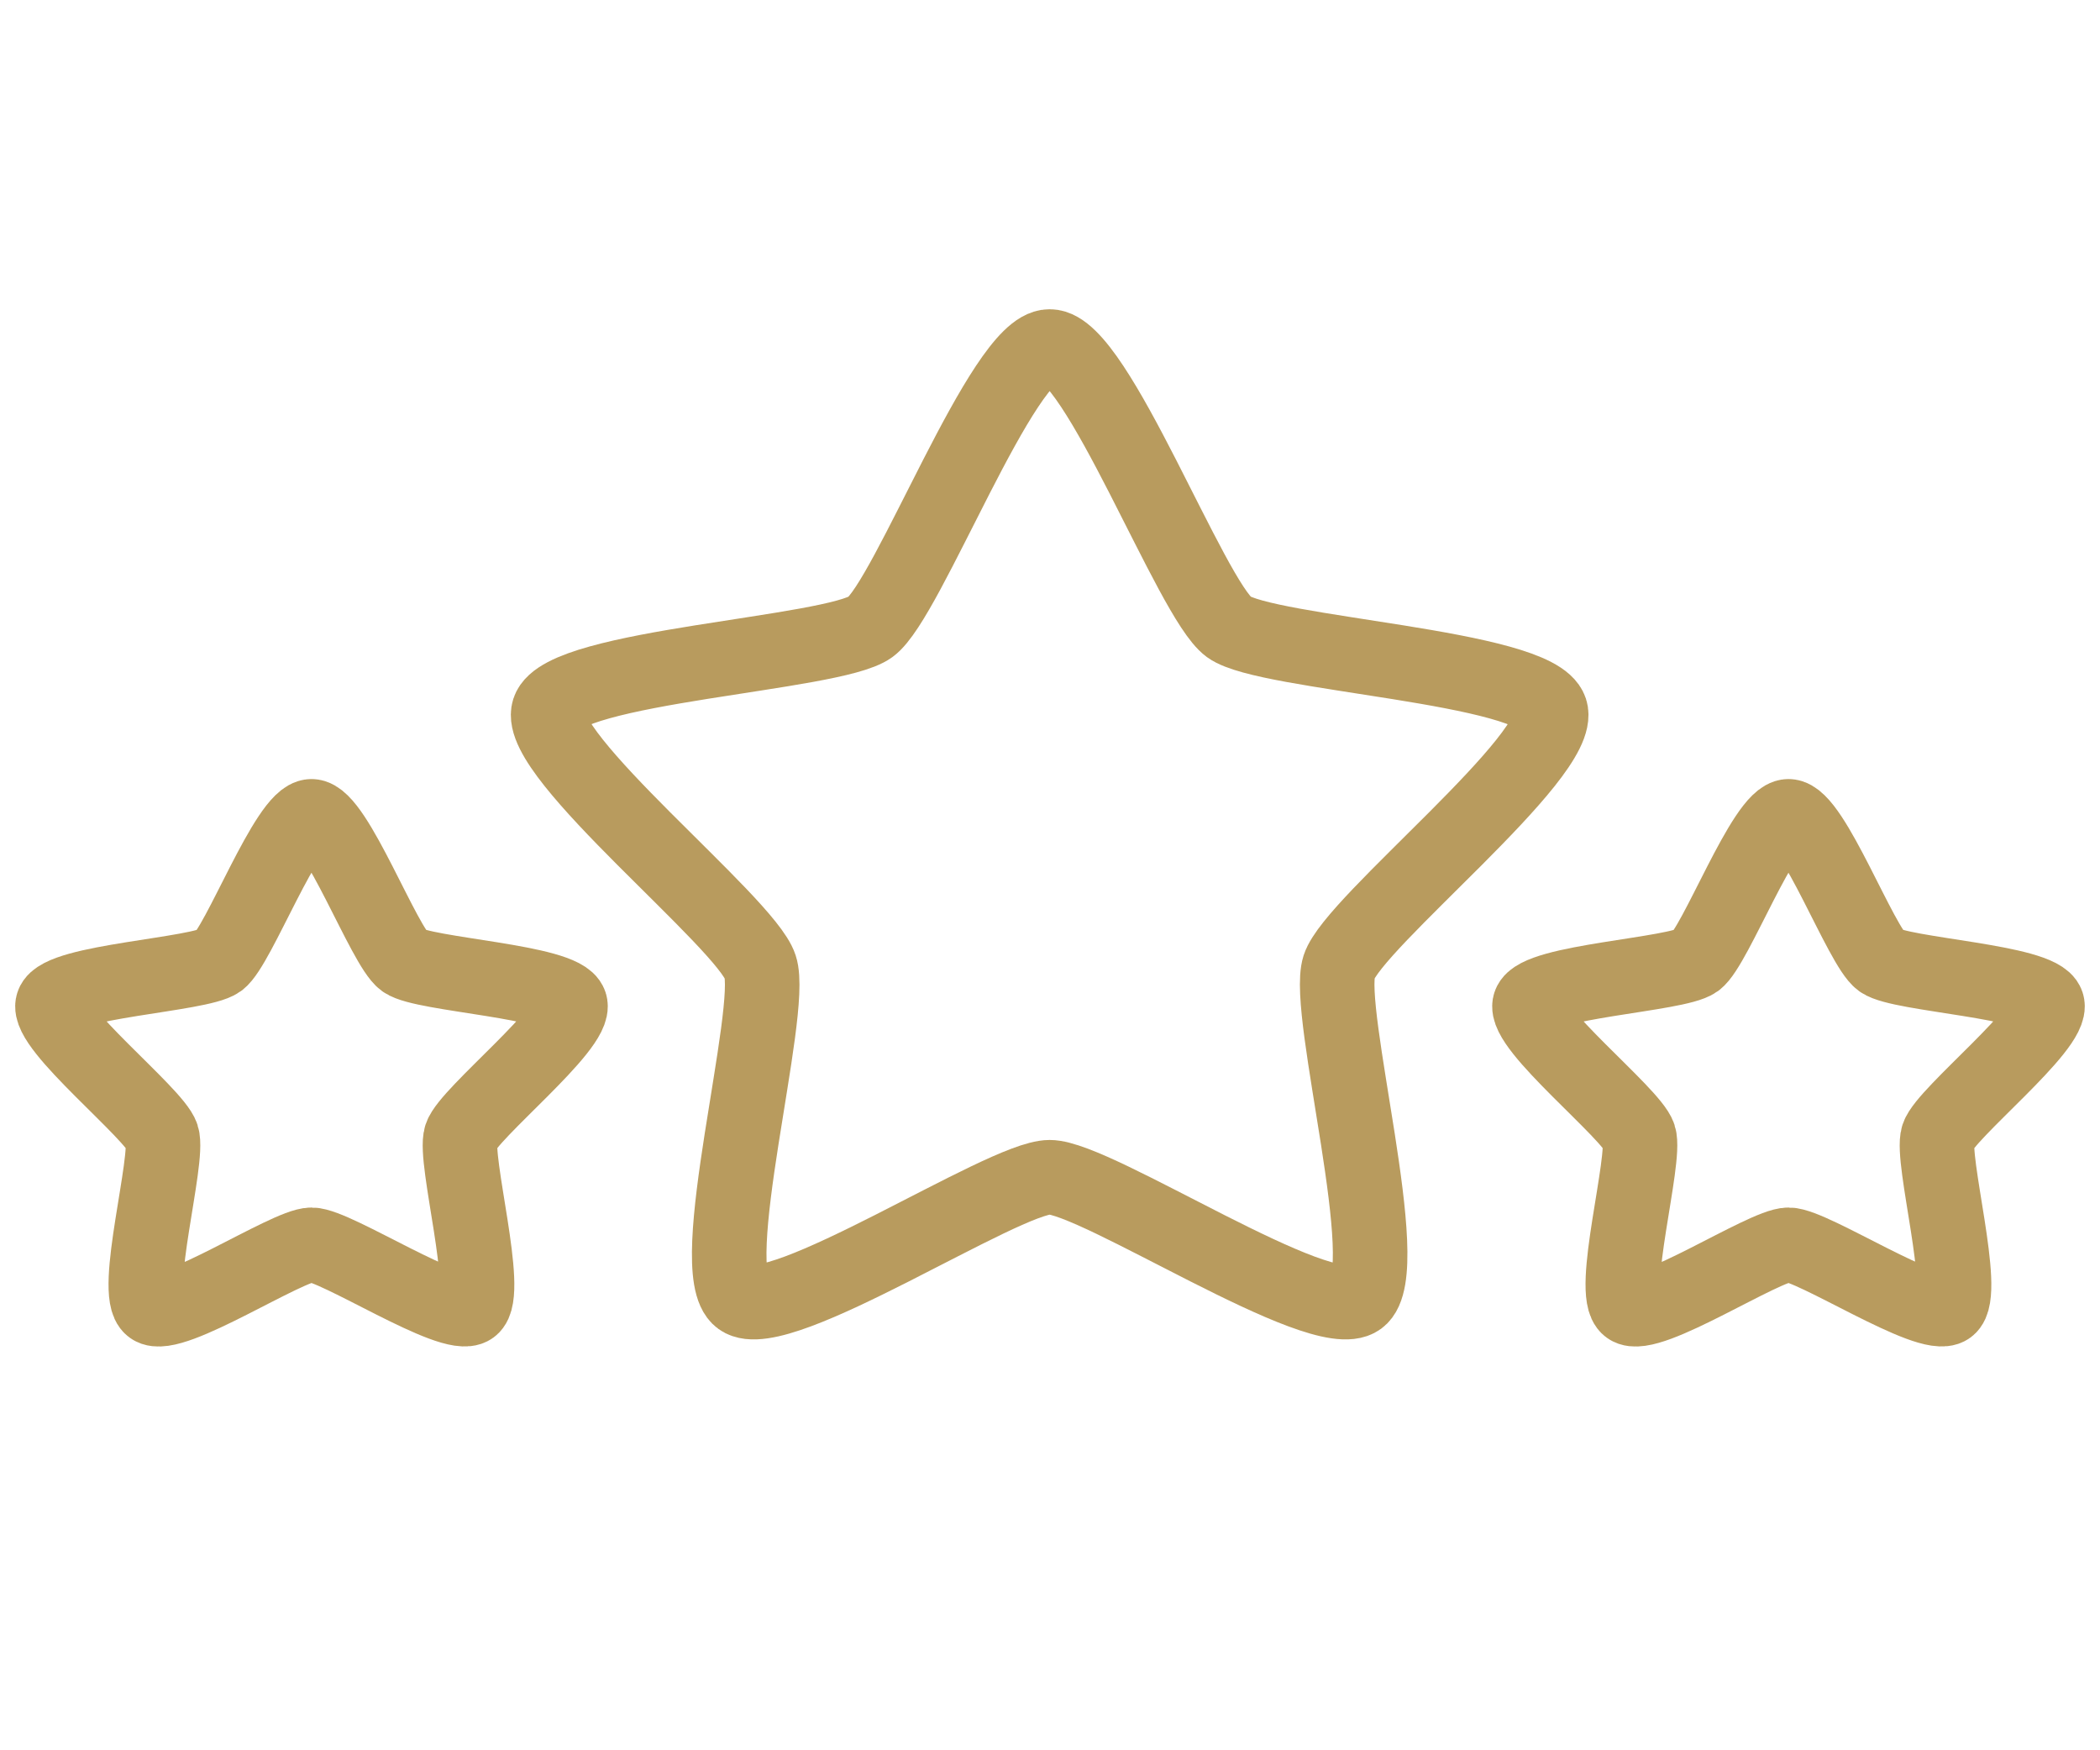 <?xml version="1.0" encoding="UTF-8"?>
<svg id="Vrstva_1" xmlns="http://www.w3.org/2000/svg" viewBox="0 0 60 50">
  <g id="g2202">
    <g id="g2193">
      <path id="path2176" d="M30,9.9c1.33,0,4.03,7.22,5.11,8.01,1.08.78,8.78,1.12,9.19,2.38.41,1.27-5.63,6.06-6.04,7.33-.41,1.27,1.65,8.69.57,9.48s-7.51-3.47-8.84-3.47-7.76,4.26-8.84,3.47c-1.08-.78.99-8.21.57-9.48-.41-1.27-6.45-6.06-6.04-7.33.41-1.27,8.12-1.6,9.19-2.38s3.78-8.01,5.11-8.01Z" style="fill: none; stroke: #b89b5e; stroke-miterlimit: 10; stroke-width: 2.13px;"/>
      <path id="path2192" d="M51.1,23.32c.69,0,2.08,3.73,2.64,4.13.56.4,4.54.58,4.75,1.23.21.65-2.91,3.13-3.12,3.78-.21.65.85,4.49.3,4.89s-3.88-1.79-4.57-1.79-4.01,2.2-4.57,1.79c-.56-.4.51-4.24.3-4.89-.21-.65-3.34-3.13-3.12-3.78.21-.65,4.2-.83,4.75-1.23s1.95-4.13,2.64-4.13Z" style="fill: none; stroke: #b89b5e; stroke-miterlimit: 10; stroke-width: 2.13px;"/>
      <path id="path2193" d="M8.9,23.32c.69,0,2.08,3.73,2.64,4.13.56.4,4.54.58,4.75,1.23.21.65-2.91,3.13-3.12,3.78-.21.65.85,4.49.3,4.89s-3.88-1.79-4.57-1.79-4.01,2.2-4.57,1.79c-.56-.4.51-4.24.3-4.89-.21-.65-3.34-3.13-3.12-3.78.21-.65,4.2-.83,4.75-1.23s1.95-4.13,2.64-4.13Z" style="fill: none; stroke: #b89b5e; stroke-miterlimit: 10; stroke-width: 2.13px;"/>
    </g>
  </g>
</svg>